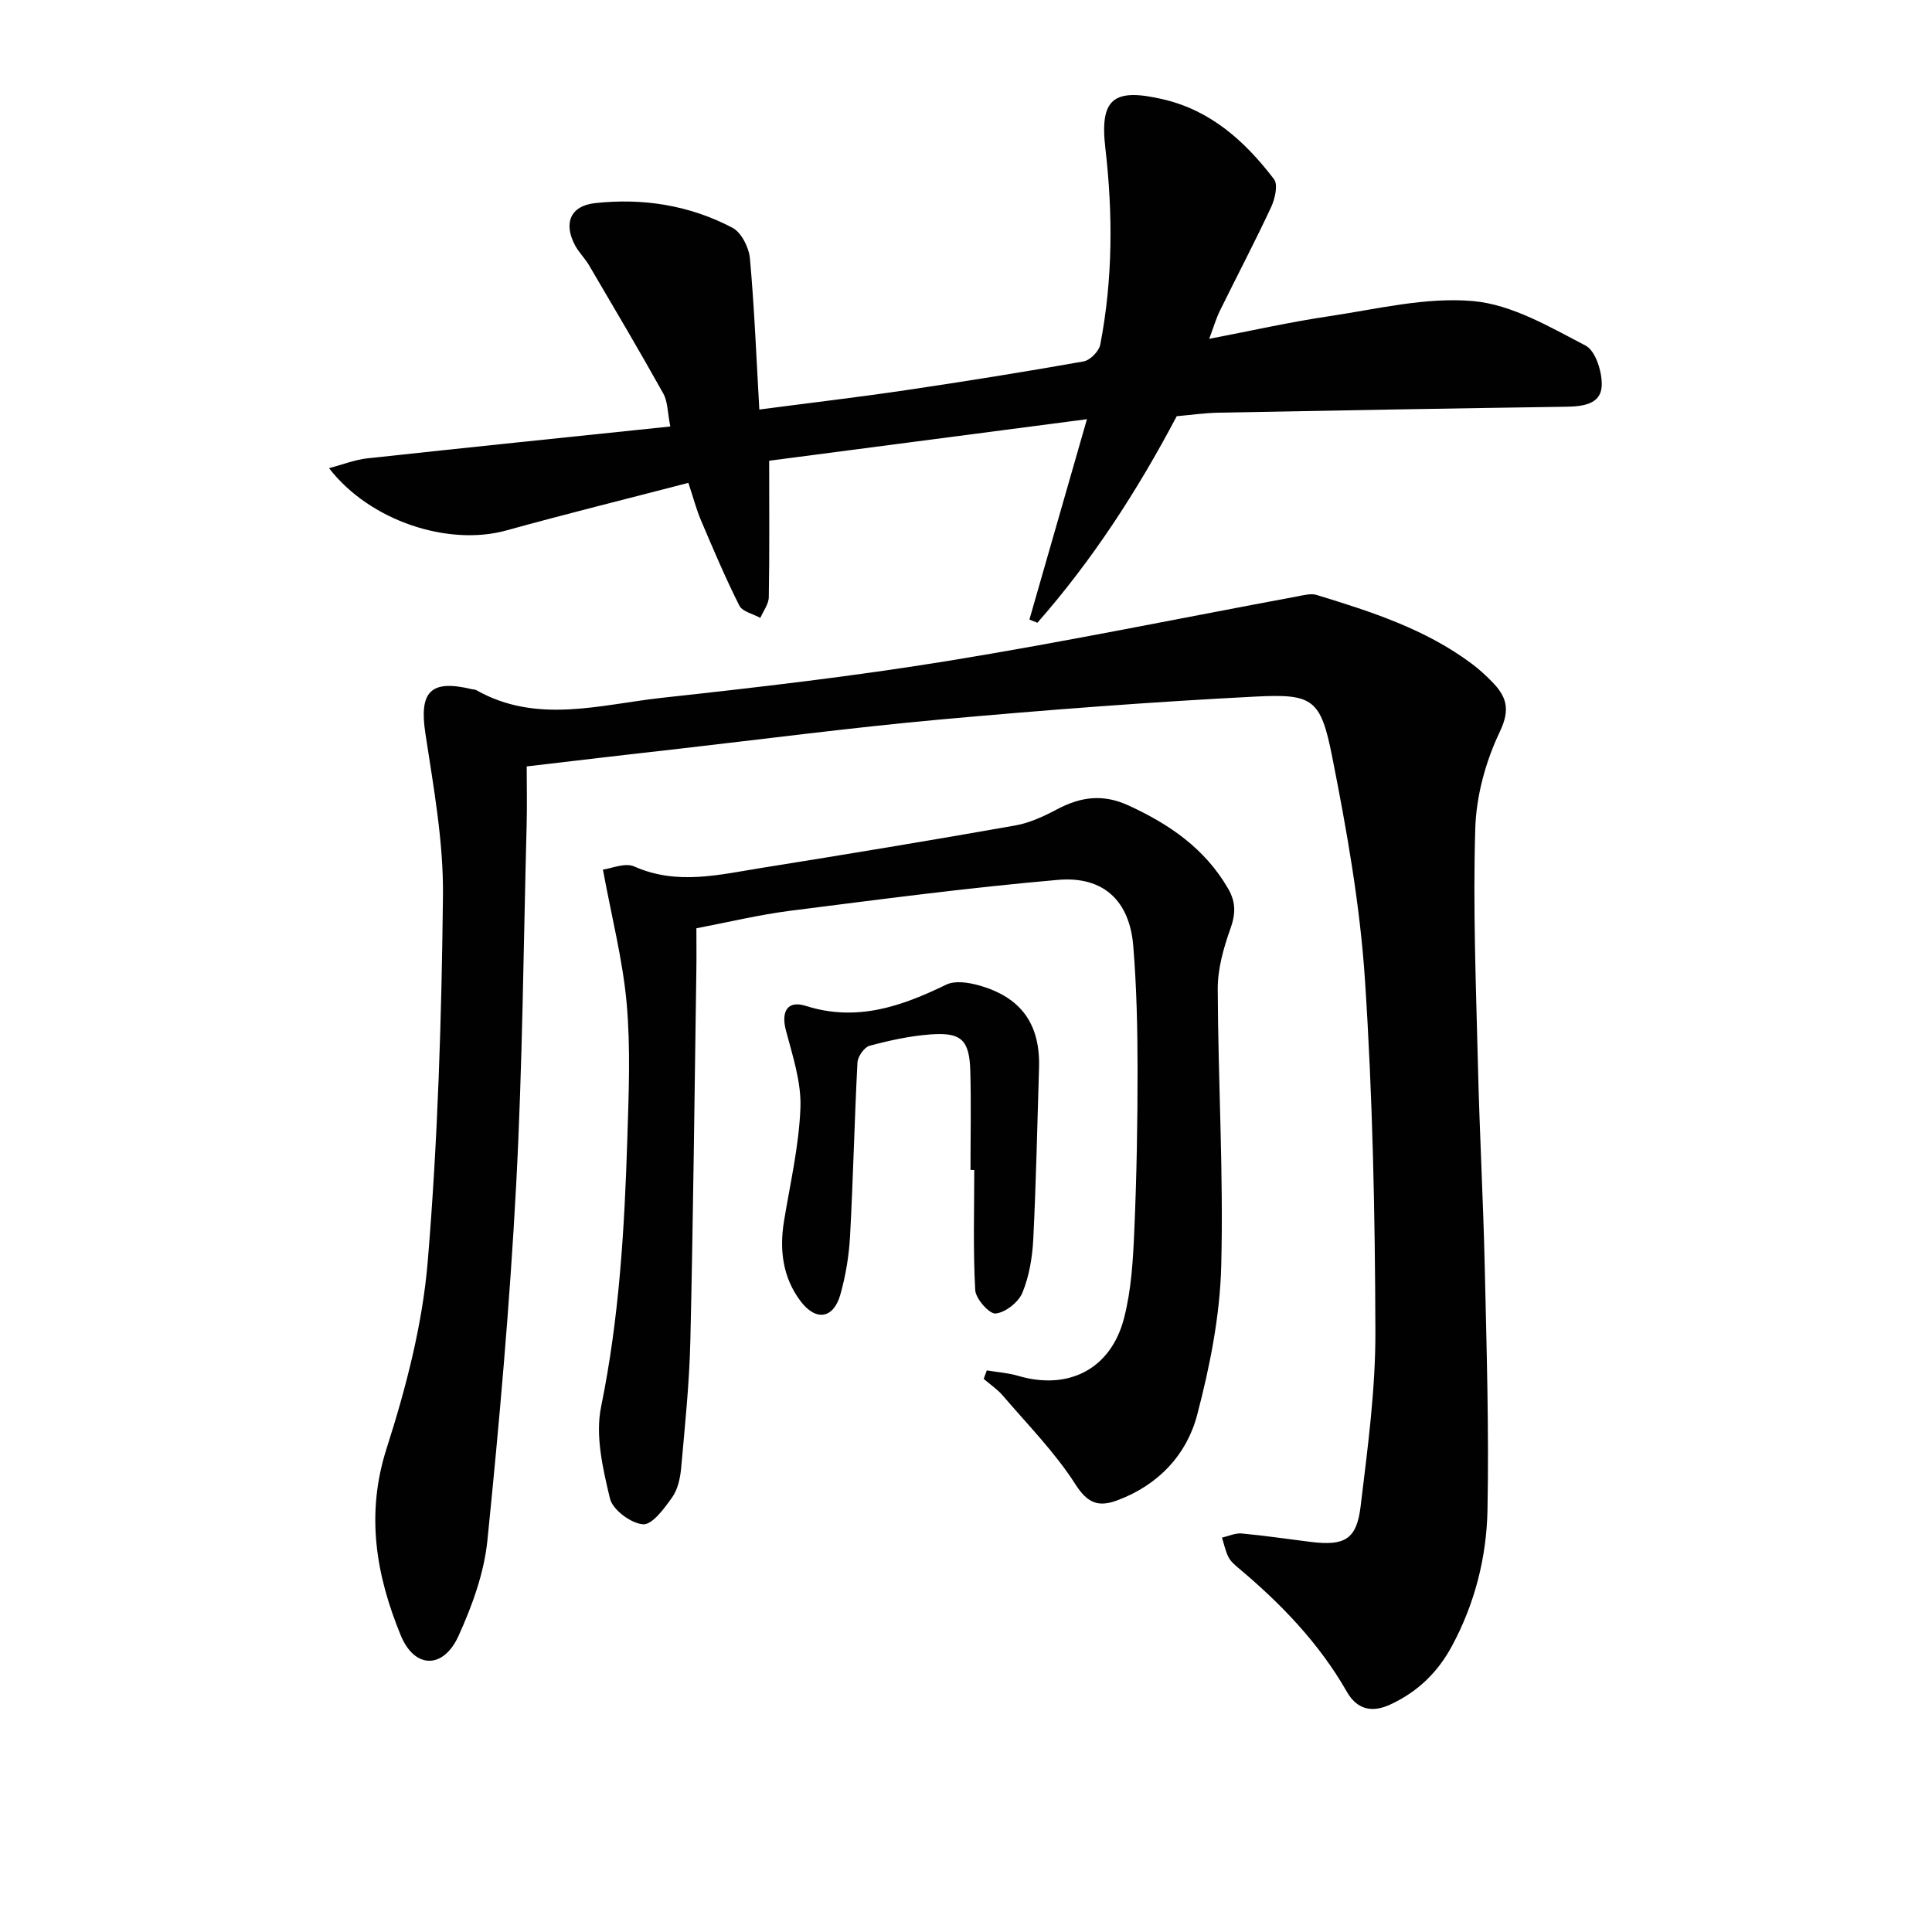 <svg enable-background="new 0 0 400 400" viewBox="0 0 400 400" xmlns="http://www.w3.org/2000/svg"><g fill="#010101"><path d="m109.05 158.68c0 4.29.09 8.11-.01 11.92-.66 24.95-.85 49.92-2.18 74.83-1.31 24.54-3.47 49.05-5.95 73.5-.68 6.76-3.16 13.56-6 19.81-3.12 6.85-9.08 6.82-11.95-.18-5.09-12.41-7.29-25.03-2.92-38.67 4.02-12.55 7.43-25.65 8.52-38.73 2.09-25.16 2.87-50.46 3.15-75.72.12-11.19-1.95-22.46-3.64-33.6-1.31-8.61 1.03-11.22 9.58-9.16.32.08.7.05.97.21 12.54 7.1 25.64 2.98 38.47 1.58 19.8-2.16 39.62-4.45 59.27-7.65 24.21-3.94 48.25-8.89 72.37-13.37 1.27-.24 2.72-.63 3.87-.27 11.3 3.46 22.55 7.06 32.18 14.29 1.46 1.09 2.82 2.34 4.09 3.64 2.99 3.04 3.91 5.67 1.66 10.37-2.93 6.13-4.89 13.28-5.09 20.05-.5 16.41.16 32.86.56 49.3.33 13.8 1.09 27.6 1.4 41.4.38 16.8.89 33.61.57 50.4-.19 9.81-2.63 19.4-7.38 28.2-2.93 5.43-7.12 9.49-12.8 12.1-3.93 1.8-6.92.85-8.92-2.64-5.79-10.14-13.72-18.33-22.58-25.75-.76-.64-1.56-1.36-1.98-2.22-.61-1.24-.89-2.64-1.31-3.97 1.36-.31 2.76-.98 4.08-.86 4.79.44 9.55 1.16 14.33 1.75 6.97.85 9.47-.5 10.29-7.36 1.45-12.02 3.1-24.13 3.06-36.19-.07-24.28-.56-48.59-2.16-72.81-1.02-15.5-3.76-30.95-6.79-46.22-2.37-11.92-3.95-13.05-15.86-12.44-21.73 1.11-43.43 2.77-65.1 4.73-18.52 1.68-36.97 4.1-55.44 6.21-9.9 1.1-19.78 2.28-30.36 3.52z"/><path d="m159.25 95.39c0 10.33.08 19.3-.08 28.26-.03 1.44-1.14 2.85-1.75 4.28-1.49-.83-3.72-1.29-4.35-2.55-2.9-5.76-5.41-11.71-7.94-17.65-.96-2.26-1.58-4.66-2.61-7.76-12.75 3.32-25.26 6.41-37.68 9.85-11.94 3.31-28.19-1.86-36.72-12.89 2.96-.78 5.39-1.76 7.9-2.03 20.61-2.24 41.24-4.35 62.76-6.6-.58-2.88-.51-5.12-1.44-6.8-4.99-8.95-10.22-17.78-15.41-26.62-.84-1.42-2.08-2.61-2.86-4.06-2.45-4.59-.99-8.2 4.09-8.76 9.93-1.1 19.62.42 28.49 5.1 1.85.97 3.4 4.07 3.61 6.32.93 10.23 1.33 20.5 1.95 31.31 10.34-1.36 20.33-2.53 30.27-4 12.31-1.82 24.61-3.79 36.86-5.96 1.36-.24 3.2-2.11 3.46-3.49 2.6-13.48 2.63-27.04 1.05-40.69-1.2-10.31 1.74-12.47 11.96-10.09 9.98 2.33 17.02 8.77 22.96 16.54.87 1.14.2 4.06-.59 5.77-3.37 7.22-7.08 14.28-10.6 21.44-.8 1.62-1.3 3.39-2.23 5.84 8.64-1.65 16.66-3.47 24.77-4.67 9.94-1.48 20.1-4.02 29.9-3.14 8.01.72 15.85 5.35 23.26 9.21 2.1 1.09 3.51 5.63 3.33 8.46-.24 3.73-3.99 4.15-7.39 4.2-23.96.35-47.93.77-71.89 1.23-2.97.06-5.93.49-8.7.73-8.16 15.47-17.48 29.83-28.85 42.77-.55-.22-1.1-.45-1.65-.67 3.84-13.39 7.69-26.78 11.91-41.48-22.9 2.99-44.5 5.81-65.79 8.6z"/><path d="m204.31 283.73c2.15.36 4.36.5 6.44 1.11 10.39 3.08 19.23-1.32 21.97-11.93 1.52-5.87 1.87-12.12 2.13-18.22.48-11.13.68-22.28.67-33.42-.01-8.48-.2-16.98-.89-25.42-.76-9.33-6.15-14.5-15.6-13.68-18.51 1.61-36.95 4.05-55.38 6.39-6.4.81-12.7 2.34-19.47 3.63 0 3.09.04 6.04-.01 8.99-.38 25.46-.65 50.93-1.24 76.39-.2 8.79-1.12 17.56-1.9 26.33-.19 2.1-.69 4.45-1.86 6.1-1.62 2.29-4.13 5.72-6.03 5.59-2.5-.18-6.3-3-6.85-5.33-1.48-6.17-3.07-13-1.84-19.01 3.76-18.36 4.85-36.88 5.43-55.47.29-9.32.69-18.71-.13-27.97-.79-8.97-3.09-17.82-4.92-27.77 1.7-.21 4.58-1.5 6.5-.64 8.85 3.93 17.59 1.69 26.35.29 17.52-2.8 35.02-5.69 52.49-8.78 3.02-.53 5.98-1.92 8.72-3.37 4.86-2.57 9.43-3.21 14.71-.8 8.53 3.91 15.86 8.94 20.67 17.24 1.66 2.86 1.55 5.31.44 8.4-1.41 3.95-2.61 8.25-2.59 12.39.07 19.14 1.22 38.29.72 57.4-.27 10.31-2.35 20.75-4.98 30.77-2.18 8.28-8.01 14.47-16.4 17.64-3.93 1.49-6.23.78-8.83-3.3-4.22-6.61-9.87-12.32-15-18.33-1.13-1.32-2.64-2.32-3.97-3.47.22-.59.43-1.17.65-1.75z"/><path d="m200.93 242.22c0-6.82.15-13.65-.04-20.47-.18-6.43-1.84-8.05-8.17-7.59-4.27.31-8.53 1.24-12.67 2.35-1.1.29-2.45 2.22-2.52 3.46-.63 11.95-.88 23.92-1.53 35.87-.22 4.1-.9 8.26-2.02 12.21-1.42 4.98-5.06 5.56-8.24 1.33-3.68-4.89-4.4-10.58-3.42-16.57 1.28-7.81 3.11-15.61 3.4-23.47.2-5.29-1.62-10.74-3-15.99-1.04-3.94.3-6.3 4.12-5.09 10.55 3.35 19.8.1 29.09-4.41 1.78-.86 4.51-.45 6.6.12 8.9 2.45 12.88 8.06 12.59 17.18-.37 11.79-.6 23.59-1.19 35.37-.19 3.76-.83 7.68-2.25 11.12-.81 1.97-3.5 4.09-5.54 4.31-1.29.14-4.13-3.04-4.23-4.85-.46-8.27-.2-16.58-.2-24.87-.27-.01-.53-.01-.78-.01z"/></g></svg>